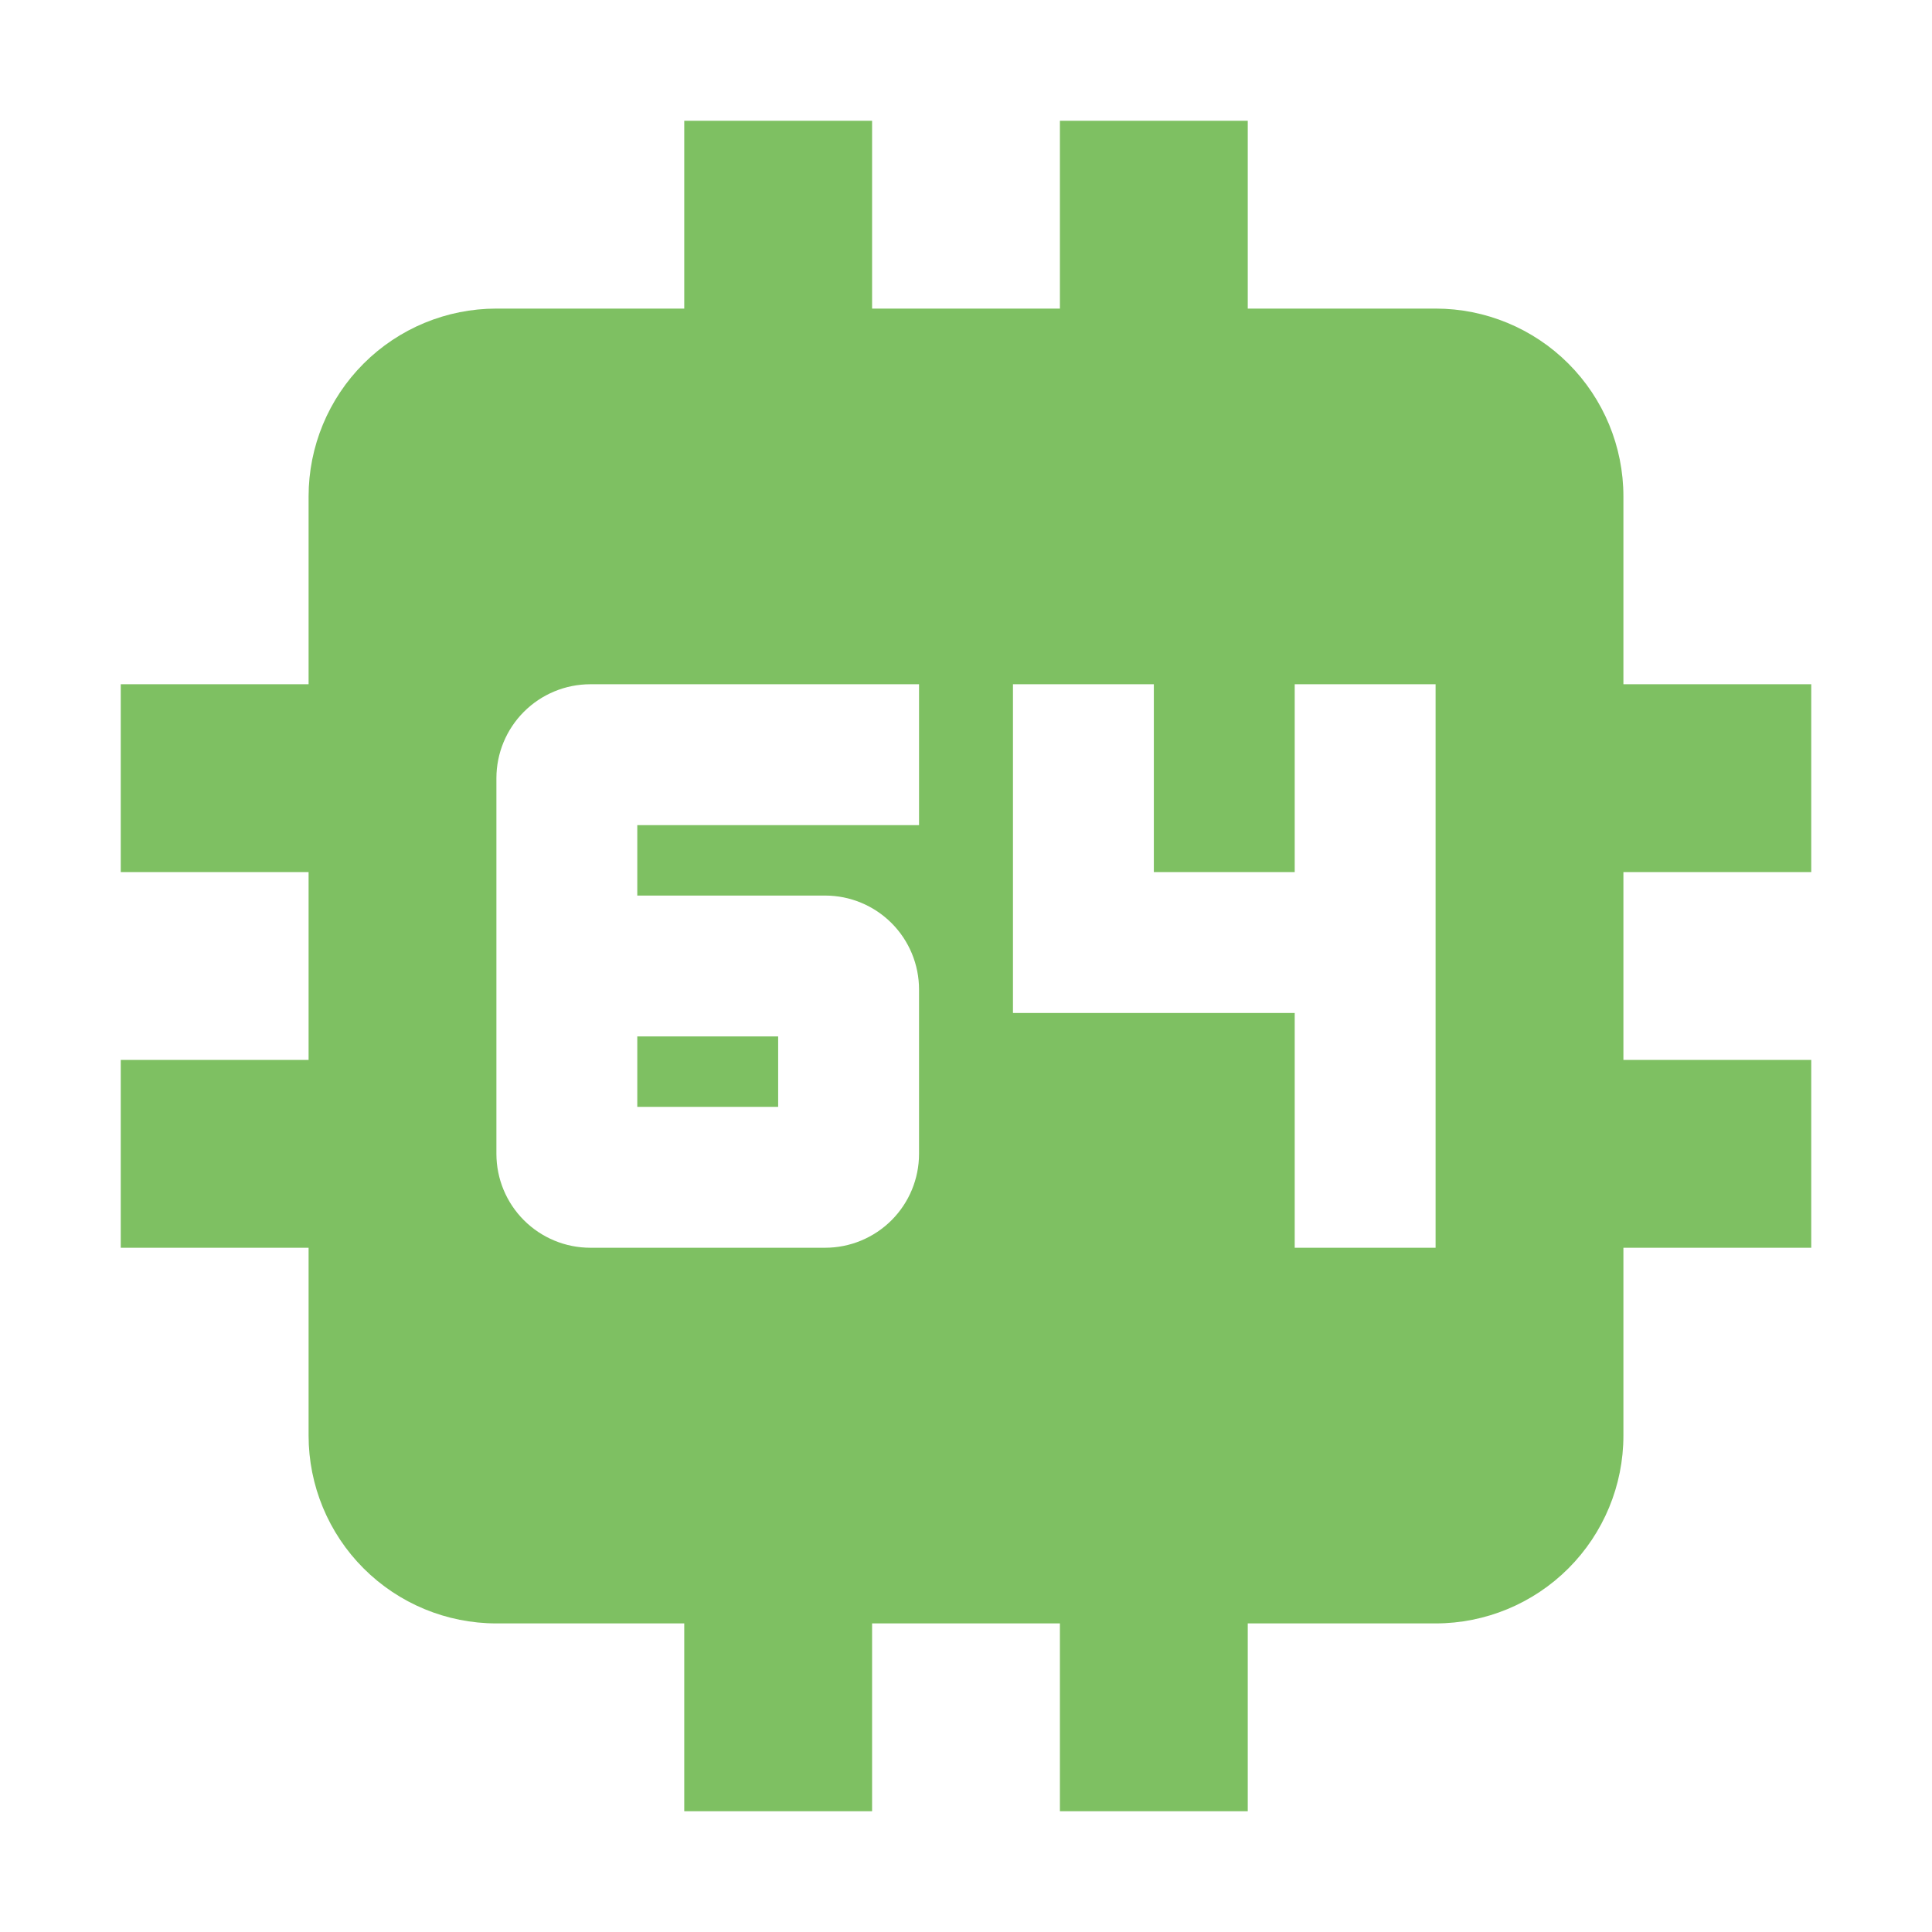 <svg width="120" height="120" viewBox="0 0 120 120" fill="none" xmlns="http://www.w3.org/2000/svg">
<path d="M42.5 7.5V19.167H30.833C27.739 19.167 24.772 20.396 22.584 22.584C20.396 24.772 19.167 27.739 19.167 30.833V42.5H7.5V54.167H19.167V65.833H7.5V77.5H19.167V89.167C19.167 92.261 20.396 95.228 22.584 97.416C24.772 99.604 27.739 100.833 30.833 100.833H42.5V112.5H54.167V100.833H65.833V112.5H77.5V100.833H89.167C92.261 100.833 95.228 99.604 97.416 97.416C99.604 95.228 100.833 92.261 100.833 89.167V77.5H112.5V65.833H100.833V54.167H112.5V42.5H100.833V30.833C100.833 27.739 99.604 24.772 97.416 22.584C95.228 20.396 92.261 19.167 89.167 19.167H77.5V7.5H65.833V19.167H54.167V7.5M36.667 42.5H57.083V51.25H39.583V55.625H51.25C52.797 55.625 54.281 56.24 55.375 57.334C56.469 58.428 57.083 59.911 57.083 61.458V71.667C57.083 73.214 56.469 74.698 55.375 75.791C54.281 76.885 52.797 77.5 51.25 77.5H36.667C35.12 77.5 33.636 76.885 32.542 75.791C31.448 74.698 30.833 73.214 30.833 71.667V48.333C30.833 46.786 31.448 45.303 32.542 44.209C33.636 43.115 35.12 42.5 36.667 42.5ZM62.917 42.5H71.667V54.167H80.417V42.5H89.167V77.5H80.417V62.917H62.917M39.583 64.375V68.75H48.333V64.375" fill="#7EC062"/>
</svg>
